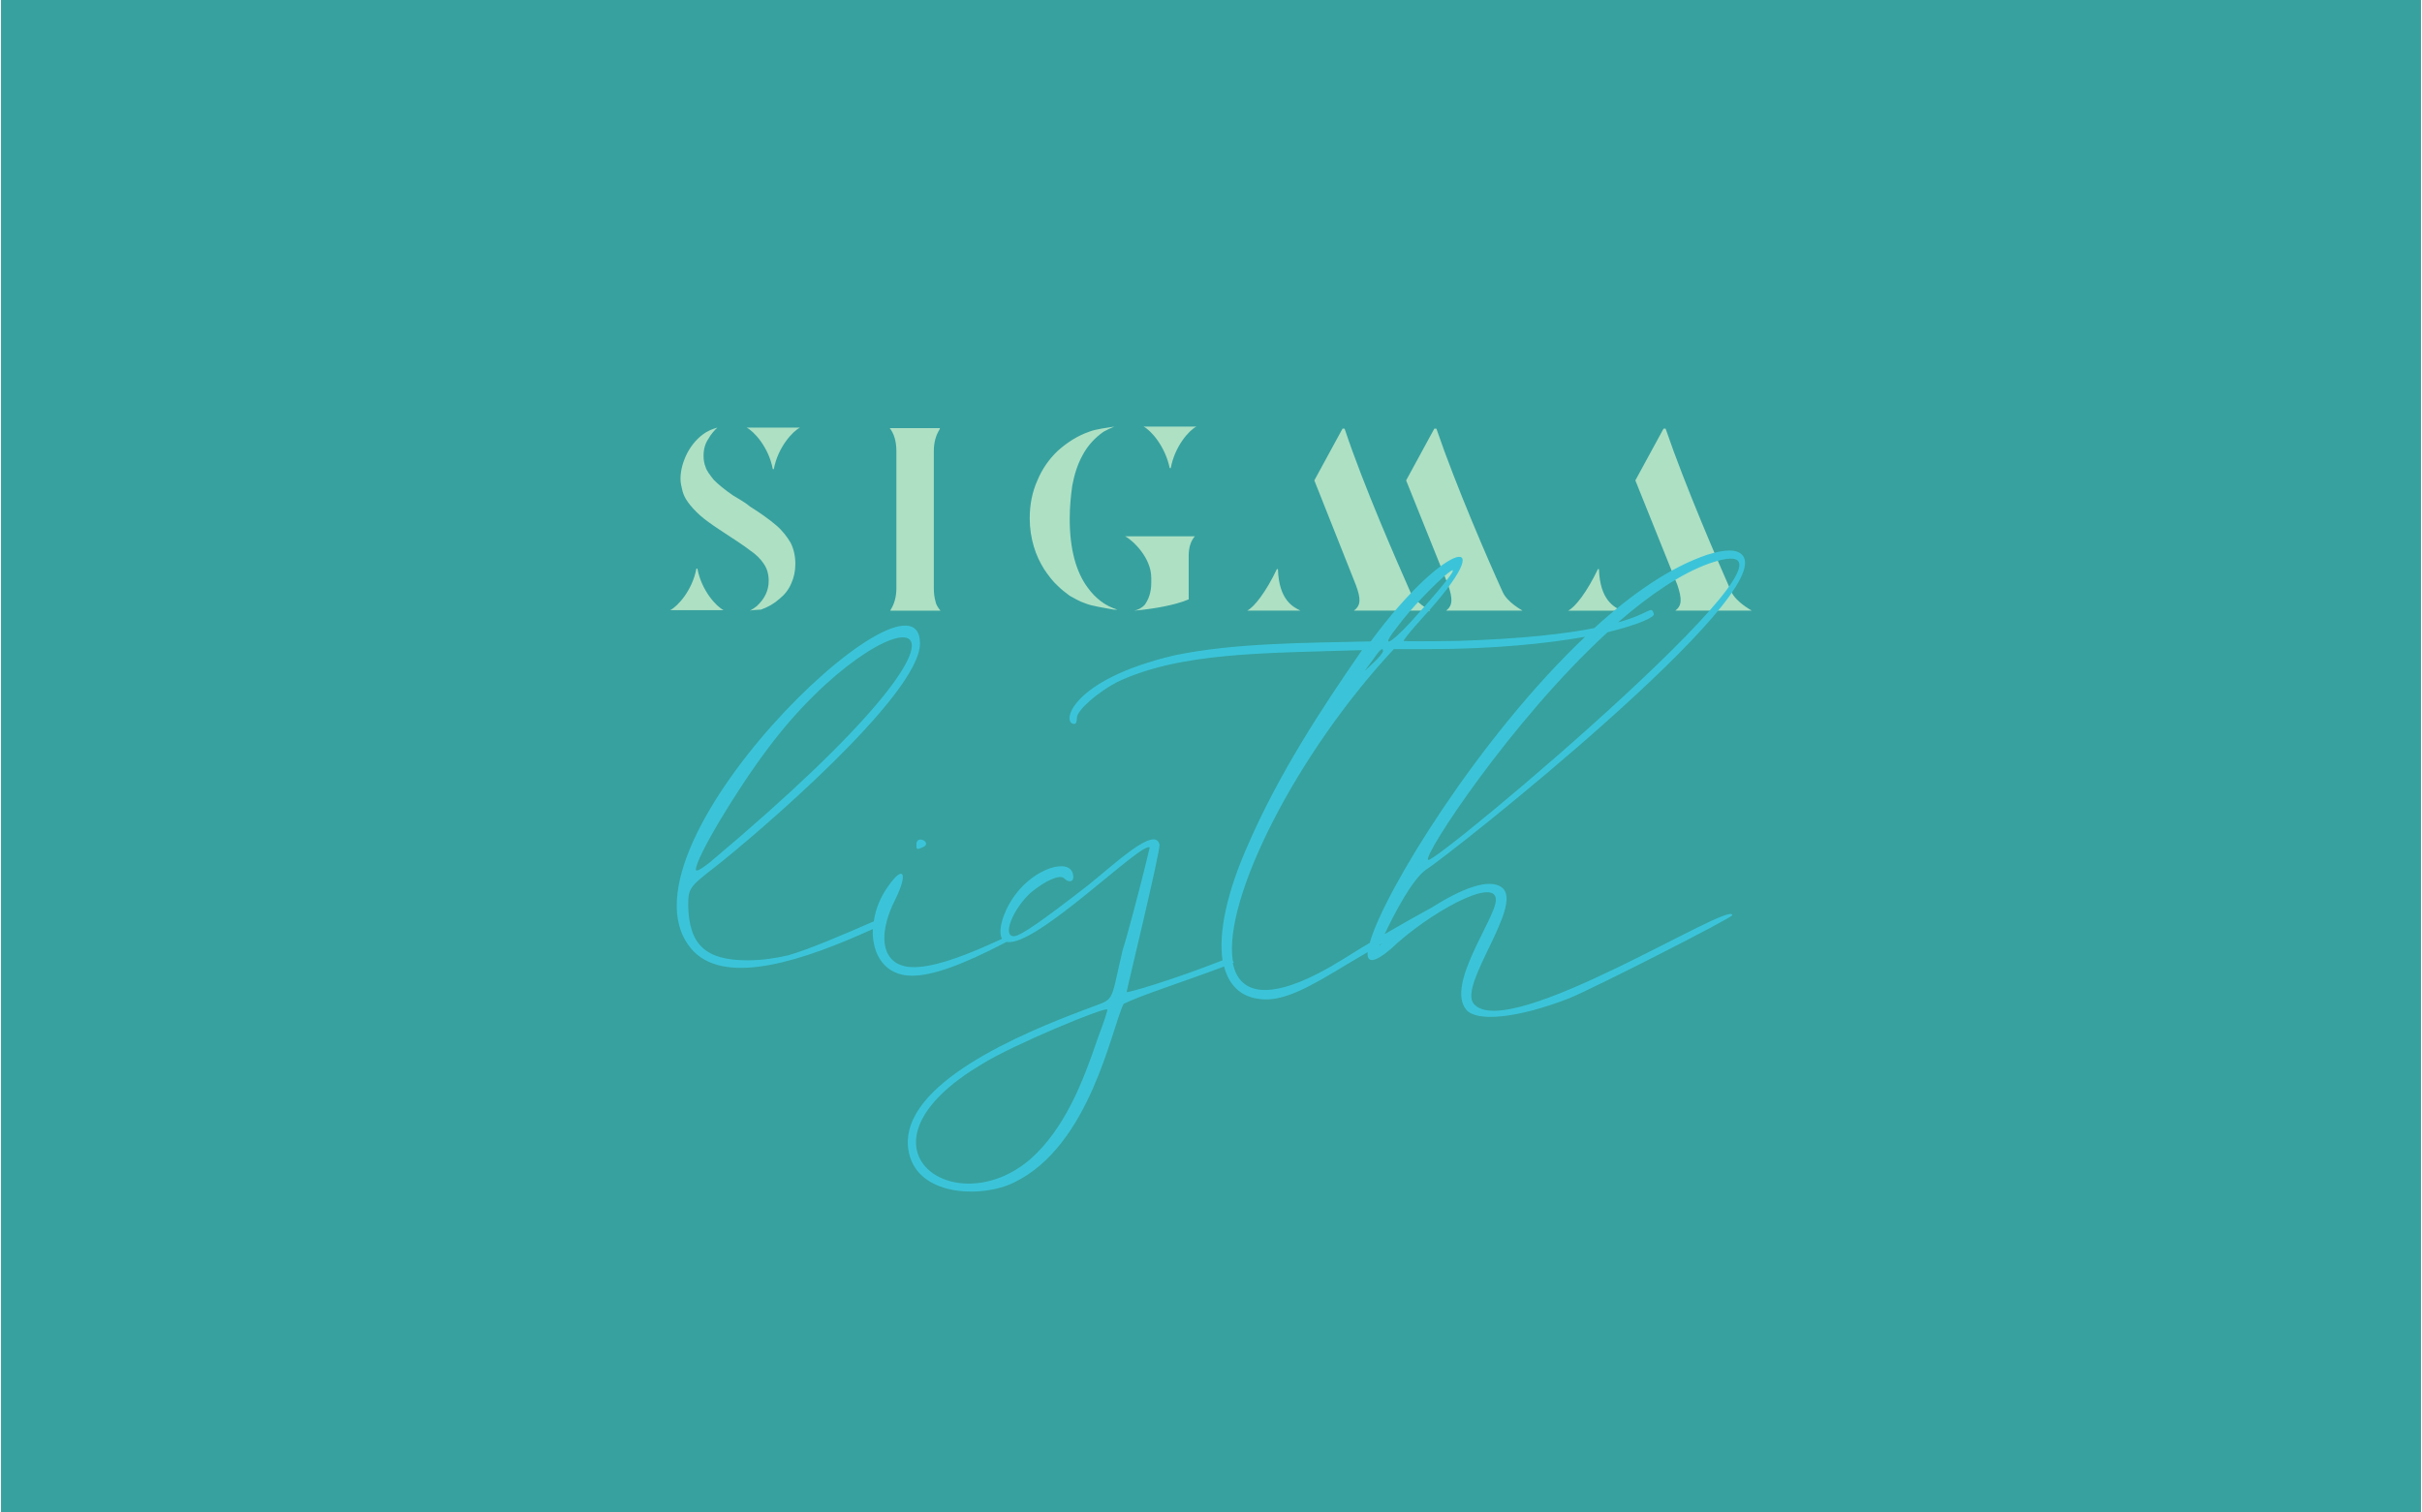 <?xml version="1.0" encoding="UTF-8"?>
<!DOCTYPE svg PUBLIC "-//W3C//DTD SVG 1.1//EN" "http://www.w3.org/Graphics/SVG/1.1/DTD/svg11.dtd">
<!-- Creator: CorelDRAW 2020 (64-Bit) -->
<svg xmlns="http://www.w3.org/2000/svg" xml:space="preserve" width="418px" height="261px" version="1.1" style="shape-rendering:geometricPrecision; text-rendering:geometricPrecision; image-rendering:optimizeQuality; fill-rule:evenodd; clip-rule:evenodd"
viewBox="0 0 47.19 29.49"
 xmlns:xlink="http://www.w3.org/1999/xlink"
 xmlns:xodm="http://www.corel.com/coreldraw/odm/2003">
 <defs>
  <style type="text/css">
   <![CDATA[
    .fil0 {fill:#37A19F}
    .fil2 {fill:#3BC4D9;fill-rule:nonzero}
    .fil1 {fill:#AEE0C4;fill-rule:nonzero}
   ]]>
  </style>
 </defs>
 <g id="Layer_x0020_1">
  <rect class="fil0" width="47.19" height="29.49"/>
  <g id="_2749701190448">
   <path class="fil1" d="M31.16 11.1l-0.02 0c-0.21,0.44 -0.44,0.74 -0.58,0.81l1.04 0c-0.14,-0.07 -0.42,-0.2 -0.44,-0.81zm-9.97 0.36c-0.23,-0.31 -0.35,-0.76 -0.35,-1.34 0,-0.22 0.02,-0.44 0.05,-0.65 0.04,-0.21 0.1,-0.41 0.2,-0.59 0.1,-0.19 0.24,-0.34 0.41,-0.46 0.07,-0.04 0.14,-0.07 0.21,-0.1 -0.12,0.02 -0.37,0.05 -0.49,0.1 -0.23,0.08 -0.43,0.21 -0.61,0.37 -0.17,0.16 -0.31,0.36 -0.4,0.58 -0.1,0.22 -0.15,0.47 -0.15,0.74 0,0.2 0.03,0.38 0.08,0.55 0.05,0.17 0.12,0.31 0.2,0.44 0.08,0.12 0.17,0.24 0.27,0.33 0.07,0.07 0.15,0.13 0.23,0.19 0.09,0.05 0.19,0.11 0.31,0.15 0.12,0.05 0.39,0.09 0.55,0.12 0.03,0 0.05,0 0.07,0 -0.23,-0.07 -0.42,-0.21 -0.58,-0.43zm1.6 -2.33l0.02 0c0.08,-0.43 0.36,-0.74 0.5,-0.81l-1.03 0c0.14,0.07 0.42,0.38 0.51,0.81zm-0.49 1.33l-0.38 0c0.14,0.07 0.51,0.41 0.51,0.81l0 0 0 0.1c0,0.18 -0.05,0.32 -0.13,0.43 -0.05,0.05 -0.11,0.09 -0.2,0.11 0.34,-0.03 0.78,-0.1 1.06,-0.22l0 -0.85c0,-0.16 0.04,-0.29 0.12,-0.38l-0.99 0 0.01 0zm-4.96 1.45l0.01 -0.02c0.07,-0.11 0.11,-0.25 0.11,-0.42l0 -2.67c0,-0.2 -0.05,-0.35 -0.13,-0.45l0.98 0 -0.01 0.03c-0.07,0.11 -0.11,0.25 -0.11,0.42l0 2.67c0,0.09 0.01,0.18 0.03,0.25 0.01,0.07 0.05,0.13 0.1,0.19l-0.98 0zm-2.23 -1.67c-0.13,-0.11 -0.31,-0.24 -0.52,-0.37l0 -0.01 -0.01 0c-0.02,-0.02 -0.09,-0.07 -0.31,-0.2 -0.16,-0.11 -0.28,-0.21 -0.37,-0.3 -0.08,-0.1 -0.14,-0.18 -0.16,-0.25 -0.03,-0.07 -0.04,-0.15 -0.04,-0.22 0,-0.13 0.03,-0.24 0.1,-0.34 0.03,-0.06 0.12,-0.17 0.17,-0.21 -0.02,0.01 -0.1,0.02 -0.22,0.09 -0.16,0.1 -0.28,0.24 -0.37,0.41 -0.08,0.16 -0.13,0.33 -0.13,0.5 0,0.08 0.02,0.16 0.04,0.24 0.02,0.07 0.05,0.14 0.11,0.22 0.05,0.07 0.13,0.16 0.23,0.25 0.1,0.09 0.23,0.18 0.38,0.28 0.29,0.19 0.49,0.32 0.59,0.4 0.12,0.08 0.21,0.17 0.27,0.26 0.07,0.1 0.1,0.21 0.1,0.34 0,0.19 -0.08,0.35 -0.23,0.49 -0.04,0.03 -0.09,0.07 -0.14,0.09 0.03,-0.01 0.19,-0.02 0.22,-0.02 0.14,-0.05 0.26,-0.12 0.36,-0.21 0.1,-0.08 0.18,-0.18 0.23,-0.3 0.05,-0.11 0.08,-0.24 0.08,-0.38 0,-0.15 -0.03,-0.29 -0.09,-0.41 -0.07,-0.12 -0.16,-0.24 -0.29,-0.35zm-1.53 0.85l-0.02 0c-0.08,0.43 -0.37,0.74 -0.51,0.81l1.04 0c-0.14,-0.07 -0.43,-0.38 -0.51,-0.81zm1.47 -1.94l0.02 0c0.08,-0.43 0.37,-0.74 0.51,-0.81l-1.04 0c0.14,0.07 0.43,0.38 0.51,0.81zm9.85 1.95l-0.02 0c-0.21,0.44 -0.44,0.74 -0.58,0.81l1.04 0c-0.14,-0.07 -0.42,-0.2 -0.44,-0.81zm3.28 0.81l1.49 0c-0.01,-0.01 -0.3,-0.16 -0.39,-0.37 -0.26,-0.57 -0.9,-2.04 -1.29,-3.18l-0.04 0 -0.55 1.01 0.82 2.04c0.09,0.27 0.09,0.4 -0.04,0.5zm-0.7 -0.37c-0.25,-0.57 -0.9,-2.04 -1.28,-3.18l-0.04 0 -0.55 1.01 0.81 2.04c0.1,0.27 0.1,0.4 -0.04,0.5l1.49 0c-0.01,-0.01 -0.3,-0.16 -0.39,-0.37zm5.21 -0.13l-0.82 -2.04 0.55 -1.01 0.04 0c0.39,1.14 1.03,2.61 1.28,3.18 0.1,0.21 0.39,0.36 0.4,0.37l-1.49 0c0.13,-0.1 0.13,-0.23 0.04,-0.5z"/>
  </g>
  <path class="fil2" d="M17.85 16.47c0,-0.21 0.34,-0.02 0.11,0.06 -0.11,0.05 -0.11,0.03 -0.11,-0.06zm-4.04 0.36c6.58,-5.52 3.47,-5.34 1.15,-2.24 -0.62,0.82 -1.41,2.14 -1.41,2.37 0,0.05 0.09,0 0.26,-0.13zm-0.3 1.73c-1.82,-1.9 4.41,-7.85 4.41,-6.01 0,1.01 -3.24,3.77 -4.01,4.37 -0.49,0.38 -0.51,0.41 -0.51,0.75 0.02,0.76 0.34,1.06 1.16,1.06 0.27,0 0.55,-0.04 0.8,-0.1 0.41,-0.12 1.04,-0.39 1.66,-0.66 0.03,-0.22 0.12,-0.46 0.27,-0.67 0.3,-0.44 0.41,-0.29 0.15,0.24 -0.38,0.74 -0.27,1.38 0.45,1.32 0.43,-0.03 1.03,-0.27 1.63,-0.55 -0.1,-0.17 0.05,-0.63 0.34,-0.96 0.41,-0.47 1.05,-0.62 1.05,-0.24 0,0.09 -0.09,0.11 -0.18,0.02 -0.08,-0.08 -0.36,0.04 -0.65,0.28 -0.35,0.32 -0.56,0.85 -0.33,0.85 0.13,0 0.58,-0.32 1.43,-0.98 0.53,-0.42 1.32,-1.18 1.41,-0.81 0.03,0.09 -0.65,2.88 -0.64,2.88 0.01,0.02 0.88,-0.23 1.87,-0.62 -0.08,-0.54 0.08,-1.32 0.5,-2.26 0.6,-1.38 1.43,-2.65 2.22,-3.79 -1.92,0.06 -3.54,0.04 -4.77,0.62 -0.37,0.19 -0.79,0.55 -0.79,0.7 0,0.08 -0.02,0.12 -0.05,0.12 -0.26,0 -0.09,-0.86 1.96,-1.34 1.16,-0.24 2.52,-0.24 3.82,-0.27 1.47,-2 2.63,-2.22 1,-0.45 -0.21,0.23 -0.36,0.42 -0.36,0.44 0,0.01 0.47,0.01 1.07,0 1.26,-0.04 2.1,-0.14 2.65,-0.25 0.73,-0.67 1.49,-1.19 2.2,-1.43 0.36,-0.11 0.57,-0.11 0.68,0 0.74,0.74 -5.68,5.84 -6.16,6.14 -0.27,0.19 -0.61,0.84 -0.81,1.26 0.29,-0.17 0.61,-0.35 0.92,-0.52 0.54,-0.34 1.12,-0.6 1.38,-0.38 0.4,0.35 -0.87,1.9 -0.56,2.26 0.66,0.77 5.04,-2.04 5.04,-1.73 0,0.05 -2.71,1.43 -3.18,1.62 -1,0.39 -1.81,0.47 -2.01,0.22 -0.4,-0.49 0.58,-1.78 0.58,-2.14 0,-0.47 -1.33,0.27 -2.05,0.96 -0.33,0.28 -0.47,0.27 -0.45,0.06 -0.21,0.12 -0.42,0.25 -0.64,0.38 -0.73,0.44 -1.13,0.59 -1.5,0.53 -0.35,-0.05 -0.57,-0.28 -0.66,-0.63 -0.85,0.32 -1.62,0.56 -1.96,0.73 -0.24,0.49 -0.65,2.76 -2.13,3.48 -0.64,0.32 -1.95,0.28 -2.07,-0.66 -0.16,-1.27 2.25,-2.26 3.45,-2.71 0.61,-0.24 0.47,-0.05 0.73,-1.15 0.04,-0.11 0.32,-1.12 0.53,-2.01 -0.14,-0.14 -2.23,1.96 -2.79,1.84 -0.88,0.46 -1.45,0.66 -1.85,0.66 -0.52,0 -0.78,-0.41 -0.76,-0.91 -1.32,0.6 -2.82,1.11 -3.49,0.44zm19.8 -7.57c-0.56,0.2 -1.17,0.62 -1.78,1.15 0.65,-0.18 0.64,-0.34 0.7,-0.17 0.03,0.06 -0.28,0.21 -0.9,0.36 -1.88,1.72 -3.62,4.38 -3.5,4.44 0.07,0.15 8.3,-6.76 5.48,-5.78zm-6.62 7.4c0.28,-1 2.14,-4.02 4.2,-5.97 -0.74,0.13 -1.77,0.24 -3.05,0.24l-0.68 0c-1.91,2.05 -3.33,4.88 -3.14,6.08l0.02 0.03 -0.02 0.01c0.13,0.66 0.79,0.78 2.18,-0.09 0.07,-0.04 0.25,-0.16 0.49,-0.3zm0.19 0.04l-0.01 0.02 0.06 -0.05 -0.05 0.03zm0.62 -6.31c1.71,-1.9 0.27,-0.63 -0.26,0.09 -0.36,0.45 -0.17,0.38 0.26,-0.09zm-0.72 0.79c0.1,-0.09 0.17,-0.19 0.17,-0.21 0,-0.09 -0.07,-0.02 -0.2,0.17 -0.2,0.28 -0.22,0.27 0.03,0.04zm-6.71 9.7c0.67,-0.59 1.03,-1.51 1.31,-2.34 0.12,-0.32 0.21,-0.58 0.19,-0.58 -0.03,-0.06 -1.85,0.69 -2.45,1.07 -2.68,1.59 -0.54,3.13 0.95,1.85z"/>
 </g>
</svg>
